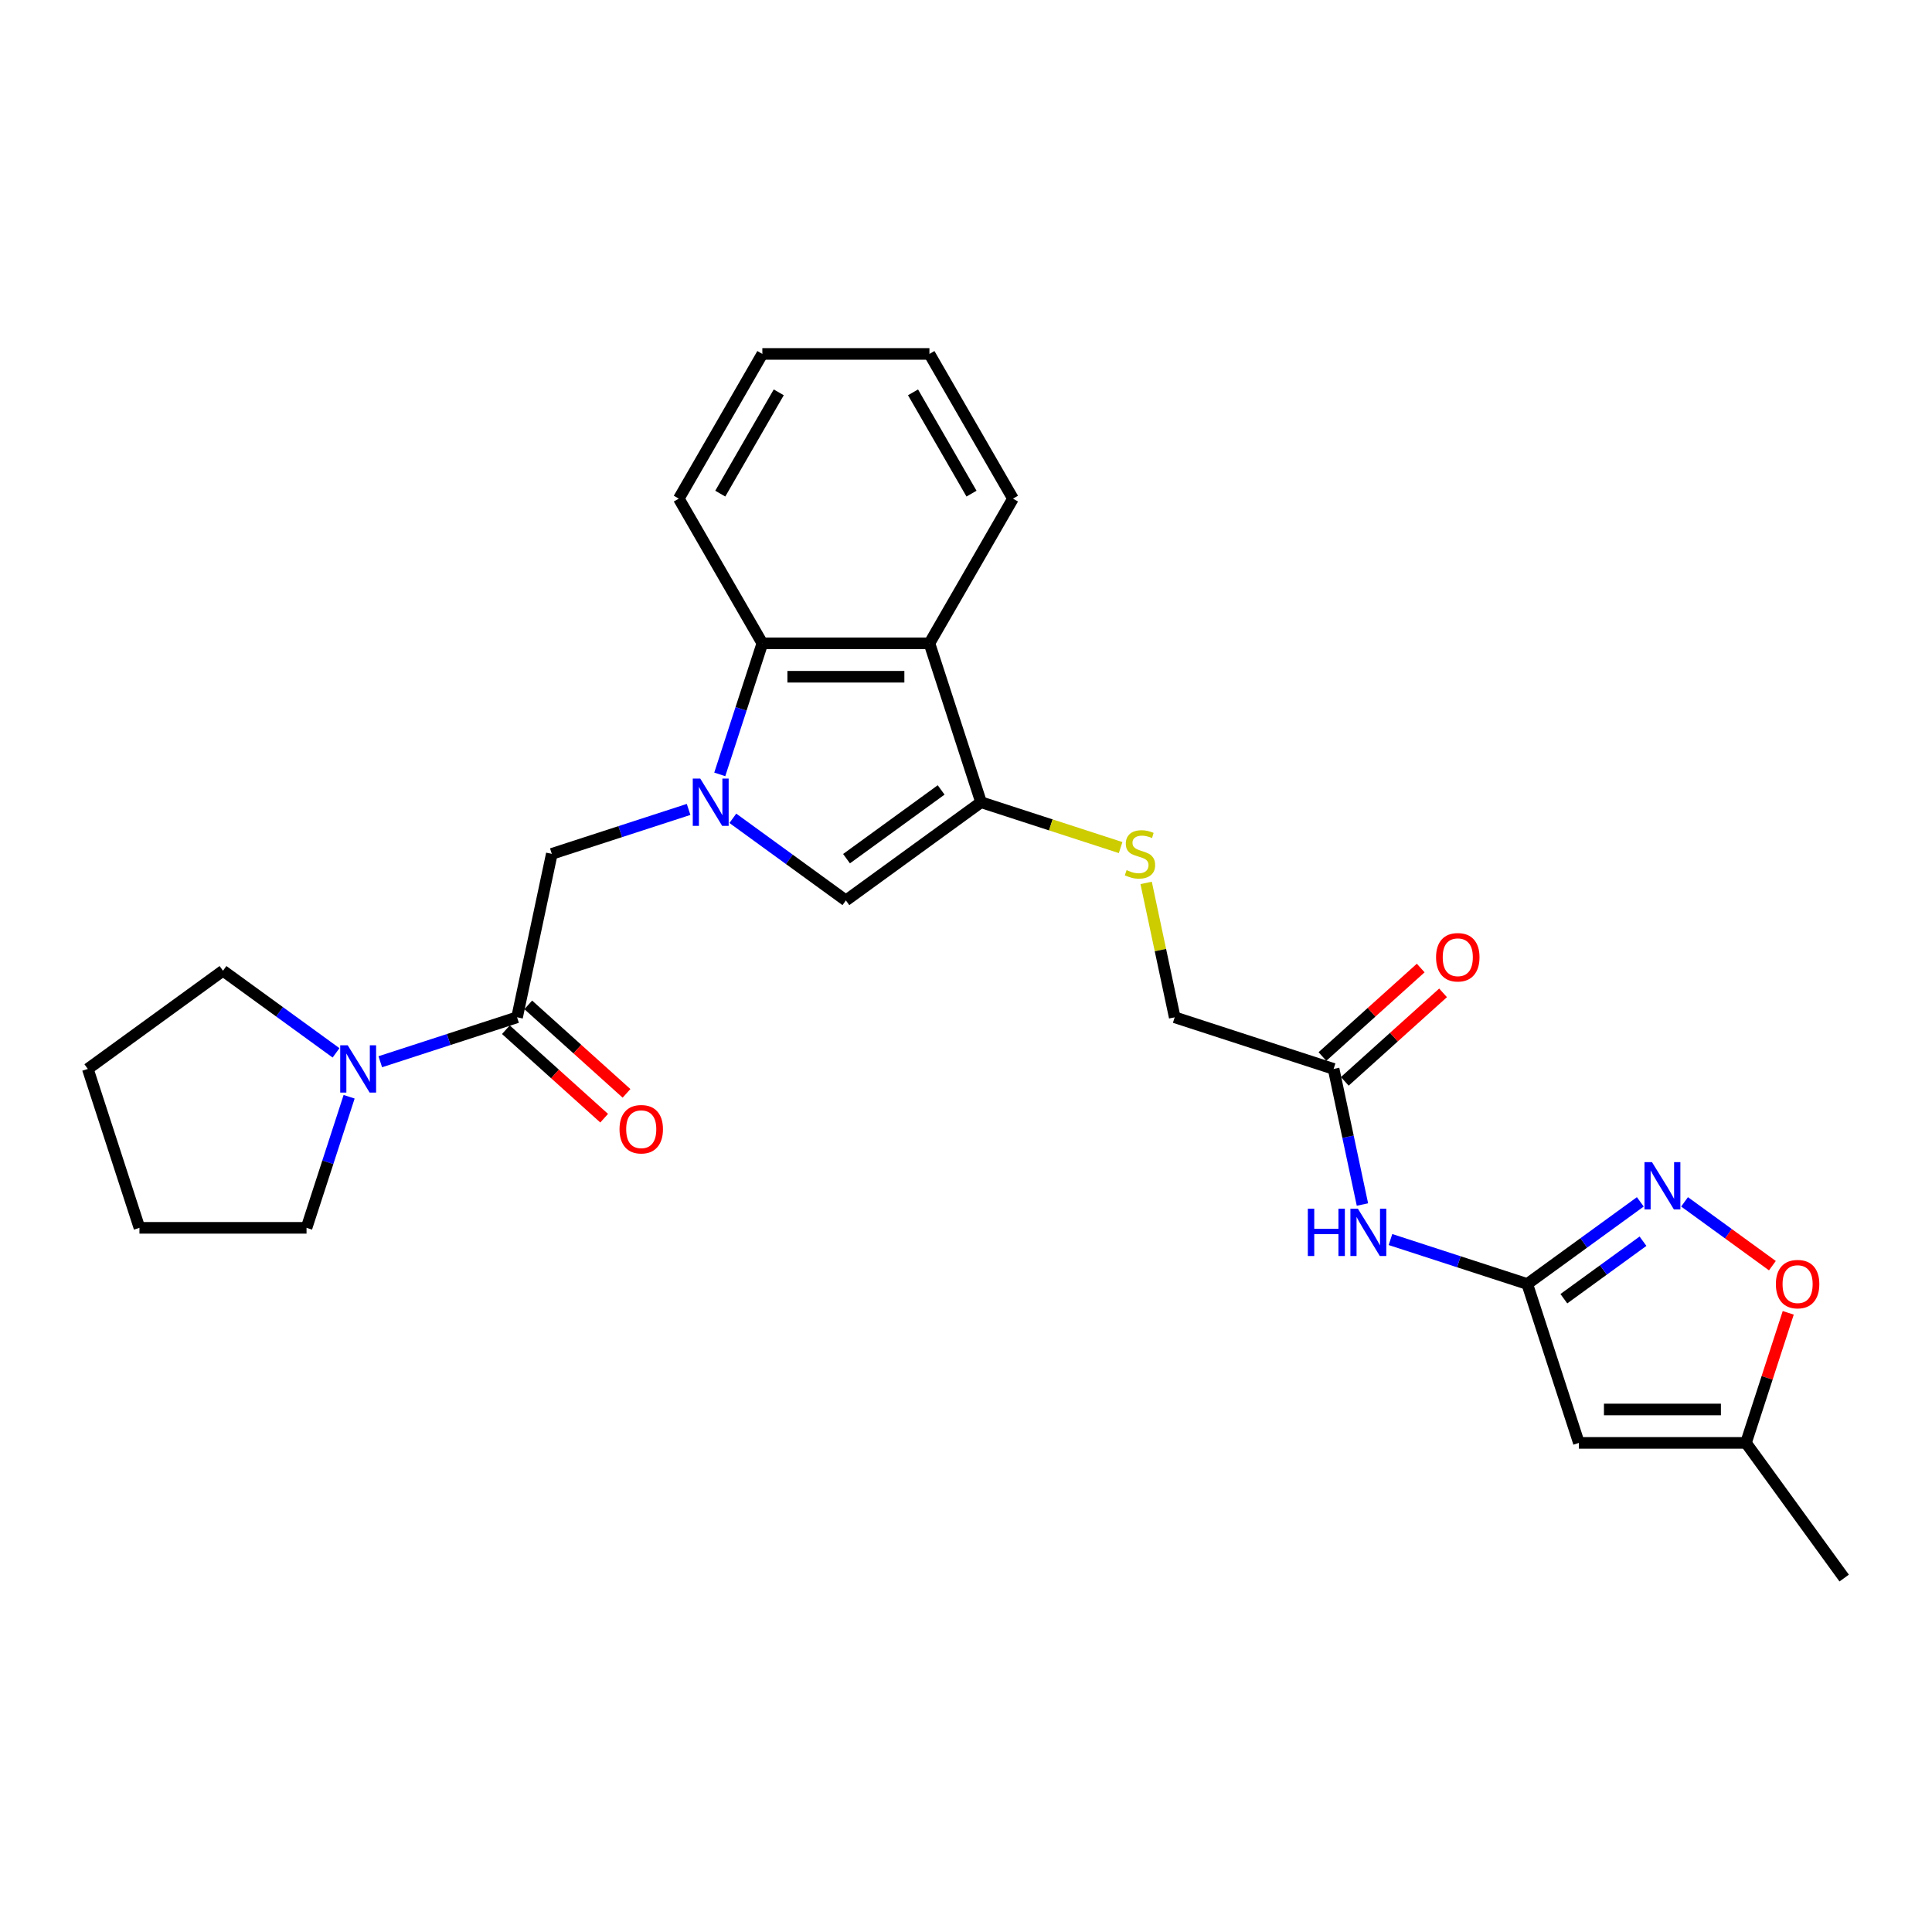 <?xml version='1.0' encoding='iso-8859-1'?>
<svg version='1.1' baseProfile='full'
              xmlns='http://www.w3.org/2000/svg'
                      xmlns:rdkit='http://www.rdkit.org/xml'
                      xmlns:xlink='http://www.w3.org/1999/xlink'
                  xml:space='preserve'
width='1000px' height='1000px' viewBox='0 0 1000 1000'>
<!-- END OF HEADER -->
<rect style='opacity:1.0;fill:#FFFFFF;stroke:none' width='1000' height='1000' x='0' y='0'> </rect>
<path class='bond-1' d='M 379.315,423.553 L 408.573,444.81' style='fill:none;fill-rule:evenodd;stroke:#0000FF;stroke-width:6px;stroke-linecap:butt;stroke-linejoin:miter;stroke-opacity:1' />
<path class='bond-1' d='M 408.573,444.81 L 437.831,466.067' style='fill:none;fill-rule:evenodd;stroke:#000000;stroke-width:6px;stroke-linecap:butt;stroke-linejoin:miter;stroke-opacity:1' />
<path class='bond-4' d='M 372.547,400.826 L 383.568,366.905' style='fill:none;fill-rule:evenodd;stroke:#0000FF;stroke-width:6px;stroke-linecap:butt;stroke-linejoin:miter;stroke-opacity:1' />
<path class='bond-4' d='M 383.568,366.905 L 394.59,332.985' style='fill:none;fill-rule:evenodd;stroke:#000000;stroke-width:6px;stroke-linecap:butt;stroke-linejoin:miter;stroke-opacity:1' />
<path class='bond-8' d='M 356.415,418.954 L 321.015,430.456' style='fill:none;fill-rule:evenodd;stroke:#0000FF;stroke-width:6px;stroke-linecap:butt;stroke-linejoin:miter;stroke-opacity:1' />
<path class='bond-8' d='M 321.015,430.456 L 285.616,441.958' style='fill:none;fill-rule:evenodd;stroke:#000000;stroke-width:6px;stroke-linecap:butt;stroke-linejoin:miter;stroke-opacity:1' />
<path class='bond-0' d='M 507.796,415.234 L 437.831,466.067' style='fill:none;fill-rule:evenodd;stroke:#000000;stroke-width:6px;stroke-linecap:butt;stroke-linejoin:miter;stroke-opacity:1' />
<path class='bond-0' d='M 487.135,408.866 L 438.159,444.449' style='fill:none;fill-rule:evenodd;stroke:#000000;stroke-width:6px;stroke-linecap:butt;stroke-linejoin:miter;stroke-opacity:1' />
<path class='bond-13' d='M 507.796,415.234 L 543.914,426.969' style='fill:none;fill-rule:evenodd;stroke:#000000;stroke-width:6px;stroke-linecap:butt;stroke-linejoin:miter;stroke-opacity:1' />
<path class='bond-13' d='M 543.914,426.969 L 580.031,438.704' style='fill:none;fill-rule:evenodd;stroke:#CCCC00;stroke-width:6px;stroke-linecap:butt;stroke-linejoin:miter;stroke-opacity:1' />
<path class='bond-27' d='M 507.796,415.234 L 481.072,332.985' style='fill:none;fill-rule:evenodd;stroke:#000000;stroke-width:6px;stroke-linecap:butt;stroke-linejoin:miter;stroke-opacity:1' />
<path class='bond-2' d='M 481.072,332.985 L 394.59,332.985' style='fill:none;fill-rule:evenodd;stroke:#000000;stroke-width:6px;stroke-linecap:butt;stroke-linejoin:miter;stroke-opacity:1' />
<path class='bond-2' d='M 468.099,350.281 L 407.562,350.281' style='fill:none;fill-rule:evenodd;stroke:#000000;stroke-width:6px;stroke-linecap:butt;stroke-linejoin:miter;stroke-opacity:1' />
<path class='bond-18' d='M 481.072,332.985 L 524.313,258.089' style='fill:none;fill-rule:evenodd;stroke:#000000;stroke-width:6px;stroke-linecap:butt;stroke-linejoin:miter;stroke-opacity:1' />
<path class='bond-3' d='M 790.506,664.592 L 755.106,653.09' style='fill:none;fill-rule:evenodd;stroke:#000000;stroke-width:6px;stroke-linecap:butt;stroke-linejoin:miter;stroke-opacity:1' />
<path class='bond-3' d='M 755.106,653.09 L 719.707,641.588' style='fill:none;fill-rule:evenodd;stroke:#0000FF;stroke-width:6px;stroke-linecap:butt;stroke-linejoin:miter;stroke-opacity:1' />
<path class='bond-5' d='M 790.506,664.592 L 819.764,643.335' style='fill:none;fill-rule:evenodd;stroke:#000000;stroke-width:6px;stroke-linecap:butt;stroke-linejoin:miter;stroke-opacity:1' />
<path class='bond-5' d='M 819.764,643.335 L 849.021,622.078' style='fill:none;fill-rule:evenodd;stroke:#0000FF;stroke-width:6px;stroke-linecap:butt;stroke-linejoin:miter;stroke-opacity:1' />
<path class='bond-5' d='M 809.45,672.208 L 829.93,657.328' style='fill:none;fill-rule:evenodd;stroke:#000000;stroke-width:6px;stroke-linecap:butt;stroke-linejoin:miter;stroke-opacity:1' />
<path class='bond-5' d='M 829.93,657.328 L 850.41,642.448' style='fill:none;fill-rule:evenodd;stroke:#0000FF;stroke-width:6px;stroke-linecap:butt;stroke-linejoin:miter;stroke-opacity:1' />
<path class='bond-7' d='M 790.506,664.592 L 817.23,746.841' style='fill:none;fill-rule:evenodd;stroke:#000000;stroke-width:6px;stroke-linecap:butt;stroke-linejoin:miter;stroke-opacity:1' />
<path class='bond-21' d='M 394.59,332.985 L 351.349,258.089' style='fill:none;fill-rule:evenodd;stroke:#000000;stroke-width:6px;stroke-linecap:butt;stroke-linejoin:miter;stroke-opacity:1' />
<path class='bond-11' d='M 871.922,622.078 L 894.654,638.594' style='fill:none;fill-rule:evenodd;stroke:#0000FF;stroke-width:6px;stroke-linecap:butt;stroke-linejoin:miter;stroke-opacity:1' />
<path class='bond-11' d='M 894.654,638.594 L 917.386,655.11' style='fill:none;fill-rule:evenodd;stroke:#FF0000;stroke-width:6px;stroke-linecap:butt;stroke-linejoin:miter;stroke-opacity:1' />
<path class='bond-6' d='M 267.635,526.551 L 285.616,441.958' style='fill:none;fill-rule:evenodd;stroke:#000000;stroke-width:6px;stroke-linecap:butt;stroke-linejoin:miter;stroke-opacity:1' />
<path class='bond-9' d='M 267.635,526.551 L 232.235,538.053' style='fill:none;fill-rule:evenodd;stroke:#000000;stroke-width:6px;stroke-linecap:butt;stroke-linejoin:miter;stroke-opacity:1' />
<path class='bond-9' d='M 232.235,538.053 L 196.836,549.555' style='fill:none;fill-rule:evenodd;stroke:#0000FF;stroke-width:6px;stroke-linecap:butt;stroke-linejoin:miter;stroke-opacity:1' />
<path class='bond-15' d='M 261.848,532.978 L 287.28,555.877' style='fill:none;fill-rule:evenodd;stroke:#000000;stroke-width:6px;stroke-linecap:butt;stroke-linejoin:miter;stroke-opacity:1' />
<path class='bond-15' d='M 287.28,555.877 L 312.712,578.776' style='fill:none;fill-rule:evenodd;stroke:#FF0000;stroke-width:6px;stroke-linecap:butt;stroke-linejoin:miter;stroke-opacity:1' />
<path class='bond-15' d='M 273.422,520.124 L 298.854,543.023' style='fill:none;fill-rule:evenodd;stroke:#000000;stroke-width:6px;stroke-linecap:butt;stroke-linejoin:miter;stroke-opacity:1' />
<path class='bond-15' d='M 298.854,543.023 L 324.286,565.922' style='fill:none;fill-rule:evenodd;stroke:#FF0000;stroke-width:6px;stroke-linecap:butt;stroke-linejoin:miter;stroke-opacity:1' />
<path class='bond-12' d='M 817.23,746.841 L 903.713,746.841' style='fill:none;fill-rule:evenodd;stroke:#000000;stroke-width:6px;stroke-linecap:butt;stroke-linejoin:miter;stroke-opacity:1' />
<path class='bond-12' d='M 830.203,729.545 L 890.74,729.545' style='fill:none;fill-rule:evenodd;stroke:#000000;stroke-width:6px;stroke-linecap:butt;stroke-linejoin:miter;stroke-opacity:1' />
<path class='bond-19' d='M 180.704,567.683 L 169.683,601.604' style='fill:none;fill-rule:evenodd;stroke:#0000FF;stroke-width:6px;stroke-linecap:butt;stroke-linejoin:miter;stroke-opacity:1' />
<path class='bond-19' d='M 169.683,601.604 L 158.661,635.525' style='fill:none;fill-rule:evenodd;stroke:#000000;stroke-width:6px;stroke-linecap:butt;stroke-linejoin:miter;stroke-opacity:1' />
<path class='bond-20' d='M 173.935,544.956 L 144.678,523.699' style='fill:none;fill-rule:evenodd;stroke:#0000FF;stroke-width:6px;stroke-linecap:butt;stroke-linejoin:miter;stroke-opacity:1' />
<path class='bond-20' d='M 144.678,523.699 L 115.42,502.442' style='fill:none;fill-rule:evenodd;stroke:#000000;stroke-width:6px;stroke-linecap:butt;stroke-linejoin:miter;stroke-opacity:1' />
<path class='bond-10' d='M 705.194,623.46 L 697.735,588.367' style='fill:none;fill-rule:evenodd;stroke:#0000FF;stroke-width:6px;stroke-linecap:butt;stroke-linejoin:miter;stroke-opacity:1' />
<path class='bond-10' d='M 697.735,588.367 L 690.276,553.275' style='fill:none;fill-rule:evenodd;stroke:#000000;stroke-width:6px;stroke-linecap:butt;stroke-linejoin:miter;stroke-opacity:1' />
<path class='bond-30' d='M 925.587,679.519 L 914.65,713.18' style='fill:none;fill-rule:evenodd;stroke:#FF0000;stroke-width:6px;stroke-linecap:butt;stroke-linejoin:miter;stroke-opacity:1' />
<path class='bond-30' d='M 914.65,713.18 L 903.713,746.841' style='fill:none;fill-rule:evenodd;stroke:#000000;stroke-width:6px;stroke-linecap:butt;stroke-linejoin:miter;stroke-opacity:1' />
<path class='bond-22' d='M 903.713,746.841 L 954.545,816.807' style='fill:none;fill-rule:evenodd;stroke:#000000;stroke-width:6px;stroke-linecap:butt;stroke-linejoin:miter;stroke-opacity:1' />
<path class='bond-17' d='M 593.241,456.989 L 600.633,491.77' style='fill:none;fill-rule:evenodd;stroke:#CCCC00;stroke-width:6px;stroke-linecap:butt;stroke-linejoin:miter;stroke-opacity:1' />
<path class='bond-17' d='M 600.633,491.77 L 608.026,526.551' style='fill:none;fill-rule:evenodd;stroke:#000000;stroke-width:6px;stroke-linecap:butt;stroke-linejoin:miter;stroke-opacity:1' />
<path class='bond-14' d='M 690.276,553.275 L 608.026,526.551' style='fill:none;fill-rule:evenodd;stroke:#000000;stroke-width:6px;stroke-linecap:butt;stroke-linejoin:miter;stroke-opacity:1' />
<path class='bond-16' d='M 696.063,559.702 L 721.495,536.803' style='fill:none;fill-rule:evenodd;stroke:#000000;stroke-width:6px;stroke-linecap:butt;stroke-linejoin:miter;stroke-opacity:1' />
<path class='bond-16' d='M 721.495,536.803 L 746.927,513.904' style='fill:none;fill-rule:evenodd;stroke:#FF0000;stroke-width:6px;stroke-linecap:butt;stroke-linejoin:miter;stroke-opacity:1' />
<path class='bond-16' d='M 684.489,546.848 L 709.921,523.949' style='fill:none;fill-rule:evenodd;stroke:#000000;stroke-width:6px;stroke-linecap:butt;stroke-linejoin:miter;stroke-opacity:1' />
<path class='bond-16' d='M 709.921,523.949 L 735.353,501.05' style='fill:none;fill-rule:evenodd;stroke:#FF0000;stroke-width:6px;stroke-linecap:butt;stroke-linejoin:miter;stroke-opacity:1' />
<path class='bond-28' d='M 524.313,258.089 L 481.072,183.193' style='fill:none;fill-rule:evenodd;stroke:#000000;stroke-width:6px;stroke-linecap:butt;stroke-linejoin:miter;stroke-opacity:1' />
<path class='bond-28' d='M 502.848,255.503 L 472.579,203.076' style='fill:none;fill-rule:evenodd;stroke:#000000;stroke-width:6px;stroke-linecap:butt;stroke-linejoin:miter;stroke-opacity:1' />
<path class='bond-25' d='M 158.661,635.525 L 72.179,635.525' style='fill:none;fill-rule:evenodd;stroke:#000000;stroke-width:6px;stroke-linecap:butt;stroke-linejoin:miter;stroke-opacity:1' />
<path class='bond-24' d='M 115.42,502.442 L 45.455,553.275' style='fill:none;fill-rule:evenodd;stroke:#000000;stroke-width:6px;stroke-linecap:butt;stroke-linejoin:miter;stroke-opacity:1' />
<path class='bond-26' d='M 351.349,258.089 L 394.59,183.193' style='fill:none;fill-rule:evenodd;stroke:#000000;stroke-width:6px;stroke-linecap:butt;stroke-linejoin:miter;stroke-opacity:1' />
<path class='bond-26' d='M 372.814,255.503 L 403.083,203.076' style='fill:none;fill-rule:evenodd;stroke:#000000;stroke-width:6px;stroke-linecap:butt;stroke-linejoin:miter;stroke-opacity:1' />
<path class='bond-23' d='M 481.072,183.193 L 394.59,183.193' style='fill:none;fill-rule:evenodd;stroke:#000000;stroke-width:6px;stroke-linecap:butt;stroke-linejoin:miter;stroke-opacity:1' />
<path class='bond-29' d='M 45.455,553.275 L 72.179,635.525' style='fill:none;fill-rule:evenodd;stroke:#000000;stroke-width:6px;stroke-linecap:butt;stroke-linejoin:miter;stroke-opacity:1' />
<path  class='atom-0' d='M 362.451 402.988
L 370.477 415.96
Q 371.273 417.24, 372.552 419.558
Q 373.832 421.876, 373.902 422.014
L 373.902 402.988
L 377.153 402.988
L 377.153 427.48
L 373.798 427.48
L 365.184 413.297
Q 364.181 411.636, 363.109 409.734
Q 362.071 407.831, 361.76 407.243
L 361.76 427.48
L 358.577 427.48
L 358.577 402.988
L 362.451 402.988
' fill='#0000FF'/>
<path  class='atom-6' d='M 855.058 601.513
L 863.083 614.486
Q 863.879 615.765, 865.159 618.083
Q 866.439 620.401, 866.508 620.539
L 866.508 601.513
L 869.76 601.513
L 869.76 626.005
L 866.404 626.005
L 857.79 611.822
Q 856.787 610.161, 855.715 608.259
Q 854.677 606.356, 854.366 605.768
L 854.366 626.005
L 851.183 626.005
L 851.183 601.513
L 855.058 601.513
' fill='#0000FF'/>
<path  class='atom-10' d='M 179.972 541.029
L 187.997 554.002
Q 188.793 555.282, 190.073 557.599
Q 191.353 559.917, 191.422 560.055
L 191.422 541.029
L 194.674 541.029
L 194.674 565.521
L 191.318 565.521
L 182.705 551.338
Q 181.702 549.678, 180.629 547.775
Q 179.591 545.872, 179.28 545.284
L 179.28 565.521
L 176.097 565.521
L 176.097 541.029
L 179.972 541.029
' fill='#0000FF'/>
<path  class='atom-11' d='M 676.933 625.622
L 680.254 625.622
L 680.254 636.034
L 692.776 636.034
L 692.776 625.622
L 696.097 625.622
L 696.097 650.113
L 692.776 650.113
L 692.776 638.802
L 680.254 638.802
L 680.254 650.113
L 676.933 650.113
L 676.933 625.622
' fill='#0000FF'/>
<path  class='atom-11' d='M 702.843 625.622
L 710.868 638.594
Q 711.664 639.874, 712.944 642.192
Q 714.224 644.509, 714.293 644.648
L 714.293 625.622
L 717.545 625.622
L 717.545 650.113
L 714.189 650.113
L 705.575 635.93
Q 704.572 634.27, 703.5 632.367
Q 702.462 630.465, 702.151 629.877
L 702.151 650.113
L 698.968 650.113
L 698.968 625.622
L 702.843 625.622
' fill='#0000FF'/>
<path  class='atom-12' d='M 919.194 664.661
Q 919.194 658.78, 922.1 655.494
Q 925.006 652.208, 930.437 652.208
Q 935.868 652.208, 938.774 655.494
Q 941.68 658.78, 941.68 664.661
Q 941.68 670.611, 938.739 674.001
Q 935.799 677.357, 930.437 677.357
Q 925.04 677.357, 922.1 674.001
Q 919.194 670.646, 919.194 664.661
M 930.437 674.589
Q 934.173 674.589, 936.179 672.099
Q 938.22 669.573, 938.22 664.661
Q 938.22 659.853, 936.179 657.431
Q 934.173 654.975, 930.437 654.975
Q 926.701 654.975, 924.66 657.397
Q 922.654 659.818, 922.654 664.661
Q 922.654 669.608, 924.66 672.099
Q 926.701 674.589, 930.437 674.589
' fill='#FF0000'/>
<path  class='atom-14' d='M 583.127 450.364
Q 583.404 450.468, 584.545 450.953
Q 585.687 451.437, 586.932 451.748
Q 588.212 452.025, 589.458 452.025
Q 591.775 452.025, 593.124 450.918
Q 594.474 449.776, 594.474 447.805
Q 594.474 446.455, 593.782 445.625
Q 593.124 444.795, 592.087 444.345
Q 591.049 443.896, 589.319 443.377
Q 587.14 442.719, 585.825 442.097
Q 584.545 441.474, 583.611 440.16
Q 582.712 438.845, 582.712 436.631
Q 582.712 433.552, 584.788 431.65
Q 586.898 429.747, 591.049 429.747
Q 593.886 429.747, 597.103 431.096
L 596.307 433.76
Q 593.367 432.549, 591.153 432.549
Q 588.766 432.549, 587.451 433.552
Q 586.137 434.521, 586.171 436.216
Q 586.171 437.531, 586.829 438.326
Q 587.52 439.122, 588.489 439.572
Q 589.492 440.021, 591.153 440.54
Q 593.367 441.232, 594.681 441.924
Q 595.996 442.616, 596.93 444.034
Q 597.898 445.418, 597.898 447.805
Q 597.898 451.195, 595.615 453.028
Q 593.367 454.827, 589.596 454.827
Q 587.417 454.827, 585.756 454.343
Q 584.13 453.893, 582.193 453.097
L 583.127 450.364
' fill='#CCCC00'/>
<path  class='atom-16' d='M 320.661 584.488
Q 320.661 578.607, 323.567 575.321
Q 326.473 572.034, 331.904 572.034
Q 337.335 572.034, 340.241 575.321
Q 343.147 578.607, 343.147 584.488
Q 343.147 590.438, 340.206 593.828
Q 337.266 597.183, 331.904 597.183
Q 326.507 597.183, 323.567 593.828
Q 320.661 590.472, 320.661 584.488
M 331.904 594.416
Q 335.64 594.416, 337.646 591.925
Q 339.687 589.4, 339.687 584.488
Q 339.687 579.679, 337.646 577.258
Q 335.64 574.802, 331.904 574.802
Q 328.168 574.802, 326.127 577.223
Q 324.12 579.645, 324.12 584.488
Q 324.12 589.435, 326.127 591.925
Q 328.168 594.416, 331.904 594.416
' fill='#FF0000'/>
<path  class='atom-17' d='M 743.302 495.477
Q 743.302 489.596, 746.208 486.309
Q 749.113 483.023, 754.545 483.023
Q 759.976 483.023, 762.881 486.309
Q 765.787 489.596, 765.787 495.477
Q 765.787 501.427, 762.847 504.817
Q 759.906 508.172, 754.545 508.172
Q 749.148 508.172, 746.208 504.817
Q 743.302 501.461, 743.302 495.477
M 754.545 505.405
Q 758.281 505.405, 760.287 502.914
Q 762.328 500.389, 762.328 495.477
Q 762.328 490.668, 760.287 488.247
Q 758.281 485.791, 754.545 485.791
Q 750.809 485.791, 748.768 488.212
Q 746.761 490.634, 746.761 495.477
Q 746.761 500.423, 748.768 502.914
Q 750.809 505.405, 754.545 505.405
' fill='#FF0000'/>
</svg>
